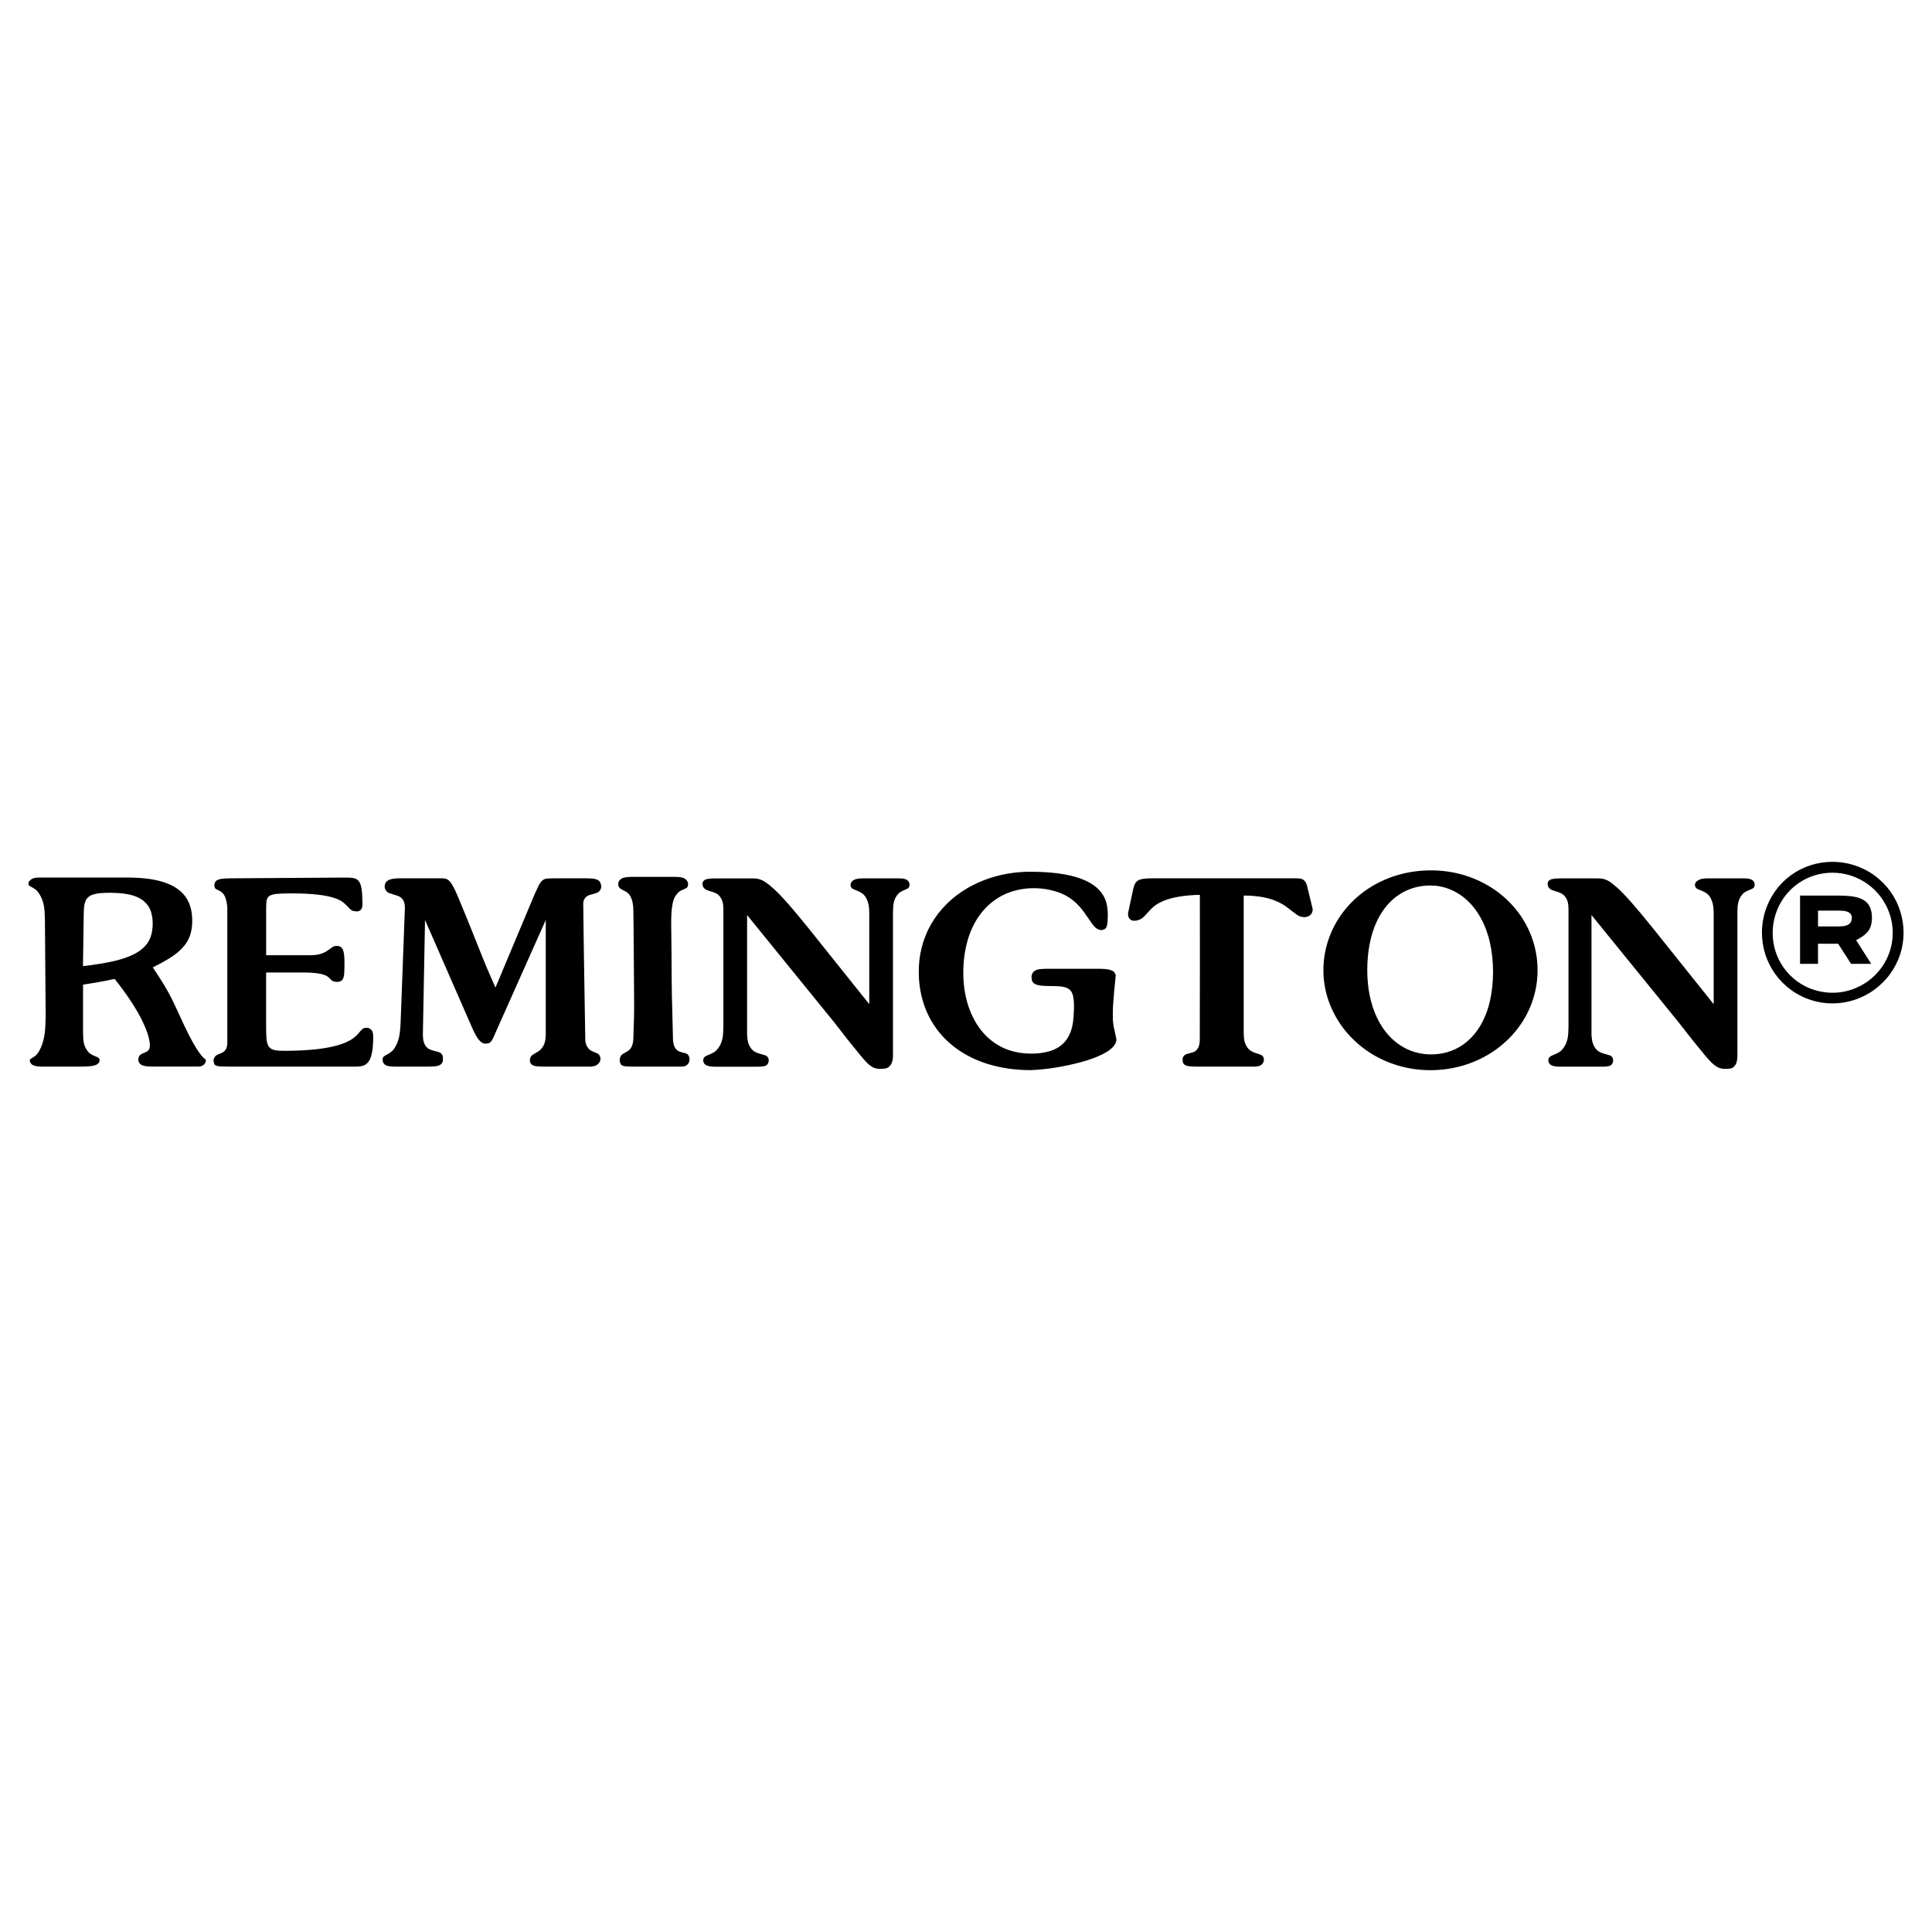 <?xml version="1.0" encoding="utf-8"?>
<!-- Generator: Adobe Illustrator 13.0.0, SVG Export Plug-In . SVG Version: 6.00 Build 14948)  -->
<!DOCTYPE svg PUBLIC "-//W3C//DTD SVG 1.0//EN" "http://www.w3.org/TR/2001/REC-SVG-20010904/DTD/svg10.dtd">
<svg version="1.0" id="Layer_1" xmlns="http://www.w3.org/2000/svg" xmlns:xlink="http://www.w3.org/1999/xlink" x="0px" y="0px"
	 width="192.756px" height="192.756px" viewBox="0 0 192.756 192.756" enable-background="new 0 0 192.756 192.756"
	 xml:space="preserve">
<g>
	<polygon fill-rule="evenodd" clip-rule="evenodd" fill="#FFFFFF" points="0,0 192.756,0 192.756,192.756 0,192.756 0,0 	"/>
	<path fill-rule="evenodd" clip-rule="evenodd" d="M49.433,98.527c-0.234-0.528-0.467-1.058-0.658-1.499
		c-0.191-0.44-0.341-0.792-0.63-1.508s-0.717-1.795-1.188-2.967c-0.471-1.171-0.986-2.435-1.301-3.167
		c-0.315-0.732-0.43-0.932-0.521-1.079s-0.157-0.243-0.217-0.316c-0.126-0.153-0.217-0.215-0.324-0.271
		c-0.126-0.076-0.4-0.098-0.684-0.092l0,0h-3.944l0,0c-0.213,0-0.427,0.01-0.589,0.027c-0.162,0.016-0.272,0.039-0.361,0.062
		c-0.209,0.053-0.429,0.161-0.533,0.336c-0.137,0.271-0.19,0.633,0.161,0.942c0.041,0.031,0.088,0.063,0.176,0.101
		s0.215,0.079,0.375,0.127c0.161,0.048,0.355,0.104,0.484,0.151c0.267,0.108,0.33,0.164,0.489,0.35
		c0.199,0.28,0.223,0.544,0.229,0.843l0,0l-0.43,11.545l0,0c-0.056,0.841-0.082,1.75-0.693,2.583
		c-0.058,0.071-0.12,0.14-0.199,0.209s-0.172,0.14-0.301,0.217c-0.129,0.077-0.292,0.16-0.388,0.22
		c-0.183,0.119-0.164,0.164-0.198,0.239c-0.038,0.201-0.012,0.507,0.258,0.668c0.092,0.055,0.172,0.082,0.282,0.108
		c0.151,0.039,0.407,0.059,0.665,0.059l0,0h3.298l0,0c0.244,0,0.488-0.009,0.655-0.023c0.265-0.024,0.356-0.054,0.5-0.114
		c0.329-0.169,0.339-0.396,0.352-0.648c-0.005-0.19-0.017-0.404-0.245-0.573c-0.056-0.069-0.365-0.146-0.636-0.214
		c-0.151-0.04-0.273-0.076-0.365-0.111c-0.204-0.086-0.303-0.153-0.45-0.326c-0.293-0.411-0.3-0.777-0.312-1.217l0,0l0.215-11.401
		l4.733,10.827l0,0c0.102,0.232,0.214,0.46,0.311,0.636c0.097,0.176,0.179,0.301,0.251,0.399c0.415,0.519,0.623,0.514,1.063,0.43
		c0.107-0.042,0.188-0.111,0.276-0.233c0.037-0.051,0.079-0.115,0.146-0.251c0.068-0.136,0.161-0.341,0.246-0.55l0,0l5.02-11.258
		v11.329l0,0c-0.015,0.557-0.033,1.171-0.588,1.665c-0.076,0.063-0.174,0.131-0.305,0.21c-0.132,0.079-0.296,0.169-0.397,0.236
		c-0.187,0.128-0.188,0.186-0.236,0.27c-0.072,0.207-0.131,0.57,0.2,0.767c0.095,0.05,0.166,0.069,0.279,0.094
		c0.071,0.015,0.162,0.029,0.328,0.041c0.166,0.011,0.407,0.018,0.648,0.018l0,0h4.446l0,0c0.287-0.012,0.602-0.017,0.905-0.318
		c0.204-0.258,0.26-0.571,0.032-0.873c-0.119-0.114-0.174-0.127-0.344-0.205c-0.115-0.049-0.273-0.111-0.378-0.162
		c-0.178-0.089-0.228-0.148-0.322-0.242c-0.225-0.263-0.278-0.508-0.323-0.781c-0.069-4.579-0.159-9.142-0.207-13.737
		c0.019-0.249,0.146-0.566,0.424-0.712c0.053-0.032,0.117-0.065,0.251-0.107c0.135-0.042,0.34-0.092,0.482-0.133
		c0.217-0.066,0.292-0.1,0.406-0.187c0.296-0.301,0.276-0.572,0.128-0.938c-0.101-0.178-0.301-0.27-0.469-0.314
		c-0.173-0.052-0.486-0.077-0.8-0.077l0,0h-3.37l0,0c-0.23,0-0.462,0.004-0.612,0.018c-0.255,0.026-0.305,0.062-0.425,0.125
		c-0.105,0.065-0.175,0.138-0.27,0.262c-0.053,0.07-0.116,0.16-0.248,0.43s-0.334,0.719-0.524,1.172l0,0L49.433,98.527
		L49.433,98.527z M132.534,99.8c0.336,0.982,0.844,1.94,1.507,2.806c0.664,0.866,1.483,1.641,2.402,2.268
		c0.919,0.626,1.938,1.106,3.001,1.425s2.169,0.477,3.29,0.474s2.257-0.166,3.341-0.496s2.116-0.826,3.034-1.463
		c0.918-0.636,1.722-1.412,2.366-2.27c0.645-0.858,1.13-1.799,1.451-2.77c0.32-0.97,0.477-1.97,0.477-2.972
		c0.001-1.002-0.153-2.005-0.47-2.976s-0.794-1.907-1.43-2.761c-0.636-0.855-1.429-1.628-2.34-2.264
		c-0.909-0.636-1.937-1.134-3.019-1.466c-1.081-0.332-2.218-0.496-3.355-0.499s-2.277,0.156-3.357,0.474s-2.102,0.794-3.018,1.414
		s-1.726,1.38-2.383,2.237c-1.345,1.75-2,3.838-1.996,5.833C132.035,97.811,132.199,98.817,132.534,99.8L132.534,99.8z
		 M148.64,99.917c-0.21,0.9-0.518,1.672-0.895,2.327s-0.824,1.195-1.326,1.631c-0.503,0.436-1.063,0.766-1.677,0.988
		c-1.084,0.393-2.342,0.458-3.538,0.117c-0.514-0.147-1.003-0.367-1.464-0.665c-0.462-0.297-0.896-0.671-1.293-1.131
		c-0.396-0.46-0.756-1.005-1.06-1.639c-0.303-0.634-0.551-1.355-0.718-2.159c-0.168-0.805-0.257-1.69-0.258-2.594
		c-0.001-0.902,0.085-1.822,0.245-2.641s0.395-1.536,0.682-2.162s0.626-1.161,1.006-1.613c0.379-0.453,0.798-0.824,1.252-1.123
		c0.944-0.625,2.039-0.909,3.126-0.907c0.645,0,1.288,0.122,1.9,0.363c0.611,0.241,1.191,0.603,1.716,1.079
		c0.525,0.476,0.994,1.068,1.386,1.771c0.391,0.702,0.704,1.514,0.916,2.431s0.323,1.939,0.322,2.966
		C148.962,97.984,148.85,99.016,148.64,99.917L148.64,99.917z M74.537,91.294l8.677,10.684l0,0c0.996,1.301,2.019,2.582,2.616,3.297
		c0.598,0.716,0.771,0.864,0.91,0.973c0.139,0.109,0.242,0.179,0.342,0.233c0.288,0.161,0.714,0.198,1.242,0.127
		c0.212-0.058,0.368-0.111,0.556-0.383c0.183-0.312,0.206-0.58,0.213-0.947l0,0V91.007l0,0c0.026-0.622-0.008-1.269,0.565-1.875
		c0.14-0.132,0.289-0.207,0.489-0.298c0.124-0.056,0.268-0.114,0.355-0.159c0.163-0.088,0.157-0.129,0.198-0.189
		c0.084-0.201,0.066-0.538-0.237-0.71c-0.131-0.069-0.206-0.091-0.361-0.115c-0.1-0.015-0.232-0.024-0.364-0.024l0,0H86.01l0,0
		c-0.138,0-0.276,0.01-0.395,0.028c-0.242,0.05-0.42,0.065-0.647,0.311c-0.134,0.181-0.16,0.415,0.004,0.615
		c0.038,0.078,0.313,0.181,0.555,0.28c0.142,0.059,0.264,0.116,0.357,0.169c0.219,0.125,0.379,0.3,0.485,0.468
		c0.325,0.554,0.346,1.054,0.358,1.642l0,0v9.035l-6.023-7.529l0,0c-0.776-0.97-1.574-1.924-2.182-2.608
		c-0.608-0.683-1.023-1.098-1.355-1.399c-0.682-0.601-0.972-0.792-1.393-0.927c-0.217-0.062-0.477-0.093-0.735-0.085l0,0h-3.729l0,0
		c-0.149,0-0.298,0.006-0.418,0.017c-0.3,0.048-0.554,0.017-0.771,0.334c-0.055,0.179-0.081,0.512,0.271,0.743
		c0.055,0.034,0.125,0.071,0.276,0.123c0.152,0.052,0.385,0.12,0.542,0.176c0.329,0.128,0.413,0.192,0.61,0.409
		c0.326,0.437,0.338,0.822,0.351,1.283l0,0v11.76l0,0c-0.028,0.76-0.001,1.547-0.675,2.288c-0.059,0.058-0.124,0.113-0.208,0.172
		c-0.083,0.059-0.186,0.12-0.336,0.188c-0.15,0.07-0.347,0.146-0.467,0.204c-0.221,0.109-0.219,0.156-0.27,0.226
		c-0.098,0.191-0.075,0.525,0.201,0.689c0.279,0.159,0.547,0.17,0.895,0.177l0,0h4.302l0,0c0.139,0,0.277-0.006,0.383-0.016
		c0.26-0.03,0.474-0.066,0.611-0.272c0.092-0.183,0.181-0.522-0.099-0.763c-0.059-0.072-0.365-0.148-0.636-0.225
		c-0.157-0.045-0.291-0.089-0.393-0.132c-0.231-0.104-0.352-0.189-0.524-0.391c-0.341-0.459-0.379-0.872-0.418-1.357l0,0V91.294
		L74.537,91.294z M158.784,91.294l8.677,10.684l0,0c0.971,1.263,1.968,2.507,2.564,3.215c0.596,0.709,0.792,0.882,0.947,1.007
		c0.155,0.126,0.27,0.203,0.379,0.265c0.305,0.175,0.732,0.213,1.271,0.146c0.198-0.051,0.341-0.101,0.511-0.35
		c0.105-0.172,0.147-0.33,0.18-0.543c0.019-0.13,0.028-0.285,0.028-0.44l0,0V91.007l0,0c0.026-0.62-0.006-1.267,0.584-1.869
		c0.052-0.047,0.109-0.093,0.191-0.143c0.083-0.05,0.189-0.103,0.32-0.159c0.13-0.056,0.283-0.116,0.375-0.161
		c0.172-0.089,0.165-0.131,0.207-0.19c0.087-0.201,0.066-0.538-0.235-0.709c-0.131-0.069-0.206-0.091-0.36-0.115
		c-0.101-0.015-0.232-0.024-0.364-0.024l0,0h-3.729l0,0c-0.328,0.011-0.687,0.01-1.044,0.286c-0.221,0.206-0.235,0.45-0.065,0.668
		c0.038,0.078,0.313,0.181,0.555,0.28c0.142,0.059,0.265,0.116,0.357,0.169c0.219,0.125,0.379,0.3,0.485,0.468
		c0.324,0.554,0.346,1.054,0.357,1.642l0,0v9.035l-6.023-7.529l0,0c-0.803-1.002-1.626-1.988-2.24-2.681
		c-0.613-0.693-1.015-1.094-1.332-1.383c-0.656-0.579-0.92-0.749-1.318-0.876c-0.207-0.058-0.456-0.086-0.703-0.079l0,0h-3.729l0,0
		c-0.137,0-0.274,0.005-0.388,0.014c-0.292,0.037-0.562,0.035-0.775,0.291c-0.078,0.138-0.059,0.2-0.045,0.348
		c0.027,0.159,0.084,0.31,0.29,0.44c0.055,0.034,0.124,0.071,0.275,0.123c0.152,0.052,0.386,0.12,0.542,0.176
		c0.329,0.128,0.413,0.192,0.61,0.409c0.326,0.437,0.338,0.822,0.351,1.283l0,0v11.76l0,0c-0.028,0.76-0.002,1.547-0.676,2.288
		c-0.059,0.058-0.123,0.113-0.207,0.172s-0.187,0.12-0.337,0.188c-0.149,0.07-0.347,0.146-0.467,0.204
		c-0.221,0.109-0.219,0.156-0.27,0.226c-0.099,0.191-0.074,0.525,0.201,0.689c0.278,0.159,0.547,0.17,0.895,0.177l0,0h4.23l0,0
		c0.139,0,0.277-0.006,0.384-0.016c0.26-0.03,0.474-0.066,0.611-0.272c0.092-0.183,0.181-0.522-0.099-0.763
		c-0.06-0.072-0.365-0.148-0.637-0.225c-0.157-0.045-0.291-0.089-0.393-0.132c-0.231-0.104-0.353-0.189-0.524-0.391
		c-0.341-0.459-0.379-0.872-0.418-1.357l0,0V91.294L158.784,91.294z M104.282,96.66c-0.158,0-0.316,0.008-0.442,0.021
		c-0.297,0.04-0.506,0.067-0.735,0.284c-0.223,0.278-0.226,0.53-0.131,0.894c0.077,0.208,0.258,0.312,0.401,0.366
		c0.062,0.023,0.138,0.047,0.241,0.069s0.235,0.044,0.458,0.061c0.224,0.016,0.539,0.026,0.854,0.025
		c0.312-0.001,0.626,0.013,0.849,0.034s0.355,0.05,0.464,0.081c0.241,0.074,0.396,0.134,0.587,0.357
		c0.116,0.153,0.162,0.273,0.213,0.451c0.03,0.108,0.059,0.243,0.08,0.451c0.021,0.209,0.037,0.493,0.028,0.903
		c-0.01,0.41-0.042,0.947-0.103,1.361c-0.06,0.413-0.146,0.704-0.239,0.95c-0.095,0.246-0.197,0.447-0.309,0.624
		c-0.112,0.176-0.232,0.327-0.364,0.462c-0.132,0.136-0.274,0.255-0.431,0.362c-0.156,0.108-0.326,0.203-0.515,0.288
		c-0.188,0.084-0.396,0.158-0.628,0.22c-0.232,0.061-0.489,0.11-0.778,0.146c-0.893,0.104-2.193,0.079-3.373-0.392
		c-0.373-0.146-0.73-0.331-1.073-0.556c-0.342-0.225-0.669-0.489-0.978-0.802c-0.31-0.312-0.601-0.673-0.868-1.087
		c-0.267-0.415-0.511-0.886-0.716-1.413c-0.206-0.527-0.375-1.112-0.49-1.744s-0.176-1.311-0.176-1.989
		c-0.006-1.011,0.114-2.026,0.34-2.927c0.226-0.901,0.556-1.688,0.969-2.368c0.414-0.68,0.91-1.252,1.479-1.72
		c0.569-0.468,1.21-0.831,1.917-1.076c1.509-0.511,3.268-0.536,4.962,0.094c0.595,0.24,1.14,0.57,1.683,1.101
		c0.202,0.198,0.42,0.438,0.693,0.812c0.275,0.375,0.605,0.885,0.825,1.181c0.22,0.297,0.327,0.38,0.421,0.441
		c0.305,0.191,0.577,0.251,0.887,0.021c0.119-0.133,0.134-0.22,0.171-0.364c0.018-0.075,0.034-0.17,0.047-0.353
		c0.013-0.182,0.021-0.452,0.021-0.722c-0.003-0.392-0.052-0.785-0.133-1.102c-0.08-0.315-0.192-0.554-0.32-0.767
		s-0.271-0.4-0.438-0.573c-0.167-0.173-0.356-0.333-0.572-0.481c-0.216-0.148-0.458-0.287-0.735-0.416s-0.588-0.247-0.942-0.354
		c-0.354-0.106-0.753-0.202-1.206-0.282s-0.962-0.145-1.537-0.19c-0.575-0.044-1.218-0.068-1.86-0.067
		c-1.092,0-2.185,0.137-3.215,0.399c-1.03,0.262-1.997,0.65-2.859,1.132c-0.861,0.481-1.617,1.055-2.255,1.685
		c-0.638,0.63-1.159,1.317-1.571,2.041c-0.841,1.479-1.22,3.103-1.214,4.712c-0.006,1.079,0.159,2.161,0.476,3.15
		c0.317,0.99,0.788,1.889,1.4,2.69c0.613,0.801,1.369,1.506,2.271,2.097c0.902,0.591,1.952,1.067,3.15,1.393s2.545,0.5,3.889,0.493
		c0.849-0.037,1.694-0.125,2.563-0.269c0.868-0.145,1.759-0.345,2.454-0.534c0.695-0.19,1.196-0.371,1.582-0.531
		c0.386-0.159,0.656-0.299,0.87-0.425s0.371-0.238,0.496-0.343c0.414-0.346,0.566-0.673,0.567-0.981
		c-0.135-0.68-0.398-1.57-0.358-2.366c-0.003-0.321,0.005-0.644,0.028-1.049c0.05-0.835,0.15-1.913,0.258-2.896
		c0.017-0.168-0.113-0.412-0.297-0.499c-0.13-0.072-0.247-0.108-0.411-0.144c-0.225-0.05-0.584-0.075-0.941-0.075l0,0H104.282
		L104.282,96.66z M119.711,89.277c-0.003,4.867,0.011,9.708-0.009,14.601c-0.033,0.31-0.06,0.621-0.357,0.919
		c-0.035,0.031-0.073,0.061-0.118,0.092c-0.07,0.067-0.352,0.146-0.601,0.209c-0.191,0.055-0.294,0.069-0.425,0.162
		c-0.265,0.241-0.235,0.451-0.176,0.751c0.028,0.104,0.151,0.237,0.271,0.282c0.041,0.019,0.091,0.035,0.157,0.054
		c0.066,0.018,0.15,0.036,0.351,0.05c0.201,0.014,0.519,0.02,0.836,0.02l0,0h5.45l0,0c0.291-0.011,0.683-0.007,0.913-0.349
		c0.103-0.201,0.192-0.528-0.096-0.761c-0.039-0.029-0.089-0.062-0.22-0.11s-0.343-0.111-0.496-0.167
		c-0.321-0.122-0.45-0.2-0.657-0.414c-0.428-0.529-0.431-1.011-0.449-1.57l0,0V89.349l0,0c0.33,0,0.66,0.012,0.97,0.037
		c0.849,0.071,1.644,0.232,2.399,0.573c0.249,0.11,0.506,0.241,0.832,0.472c0.326,0.229,0.723,0.559,0.986,0.749
		c0.263,0.19,0.394,0.241,0.511,0.273c0.307,0.077,0.619,0.098,0.943-0.158c0.191-0.181,0.237-0.368,0.243-0.583l0,0l-0.502-2.08
		l0,0c-0.065-0.266-0.113-0.546-0.349-0.791c-0.083-0.077-0.149-0.109-0.238-0.144c-0.052-0.019-0.113-0.038-0.244-0.051
		c-0.131-0.014-0.332-0.019-0.531-0.019l0,0H115.05l0,0c-0.267,0-0.534,0.009-0.729,0.024c-0.194,0.016-0.315,0.037-0.413,0.059
		c-0.216,0.054-0.354,0.1-0.521,0.259c-0.139,0.159-0.152,0.2-0.221,0.372c-0.041,0.113-0.089,0.272-0.123,0.434l0,0l-0.503,2.367
		l0,0c0.016,0.203-0.006,0.42,0.29,0.642c0.28,0.151,0.672,0.07,0.971-0.083c0.11-0.06,0.227-0.141,0.424-0.344
		s0.475-0.53,0.704-0.751c0.48-0.446,0.78-0.55,1.175-0.732c0.205-0.085,0.427-0.16,0.67-0.228c0.244-0.067,0.51-0.127,0.805-0.178
		C118.201,89.358,118.957,89.294,119.711,89.277L119.711,89.277z M9.575,98.031c0.347-0.06,0.571-0.102,0.861-0.158
		c0.29-0.058,0.647-0.131,1.004-0.206c0.744,0.932,1.436,1.907,1.949,2.733c0.513,0.826,0.847,1.504,1.068,2.025
		c0.222,0.521,0.333,0.885,0.401,1.177c0.085,0.419,0.152,0.686,0.042,1.034c-0.035,0.082-0.088,0.158-0.179,0.23
		c-0.038,0.047-0.275,0.147-0.483,0.235c-0.18,0.085-0.234,0.114-0.336,0.244c-0.134,0.245-0.169,0.497,0.06,0.784
		c0.148,0.138,0.256,0.165,0.417,0.21c0.185,0.05,0.522,0.075,0.86,0.075l0,0h4.518l0,0c0.214-0.013,0.413-0.009,0.654-0.263
		c0.092-0.111,0.134-0.248,0.134-0.384c0.008-0.041-0.172-0.158-0.32-0.311c-0.095-0.098-0.183-0.21-0.279-0.342
		c-0.096-0.131-0.2-0.281-0.312-0.455c-0.112-0.174-0.23-0.372-0.358-0.598c-0.128-0.226-0.264-0.478-0.41-0.761
		c-0.146-0.282-0.301-0.595-0.464-0.942c-0.164-0.347-0.336-0.729-0.556-1.207c-0.22-0.479-0.488-1.055-0.735-1.547
		c-0.247-0.491-0.473-0.899-0.779-1.401c-0.306-0.503-0.693-1.101-1.095-1.687c0.6-0.29,1.187-0.611,1.621-0.879
		c0.435-0.268,0.717-0.485,0.945-0.684c0.702-0.614,0.975-1.114,1.166-1.656c0.149-0.438,0.213-0.932,0.212-1.453
		c-0.001-0.282-0.023-0.574-0.066-0.84c-0.043-0.266-0.106-0.506-0.186-0.726c-0.216-0.565-0.508-1.073-1.224-1.597
		c-0.205-0.146-0.44-0.284-0.718-0.412c-0.278-0.128-0.599-0.247-0.988-0.352c-0.388-0.105-0.846-0.198-1.415-0.263
		s-1.25-0.102-1.93-0.102l0,0H3.91l0,0c-0.309,0.02-0.634-0.016-0.974,0.34C2.85,88.015,2.81,88.154,2.85,88.28
		c0.008,0.076,0.223,0.17,0.406,0.277c0.193,0.113,0.361,0.227,0.512,0.405c0.723,0.982,0.677,1.861,0.715,2.897l0,0l0.072,9.466
		l0,0c-0.03,1.191-0.002,2.396-0.686,3.61c-0.115,0.166-0.205,0.3-0.4,0.448c-0.104,0.077-0.247,0.16-0.333,0.215
		c-0.242,0.146-0.141,0.188-0.15,0.278c0.01,0.138,0.146,0.328,0.308,0.395c0.176,0.077,0.25,0.093,0.458,0.12
		c0.138,0.015,0.327,0.025,0.517,0.025l0,0h3.872l0,0c0.225,0,0.45-0.008,0.63-0.021c0.18-0.012,0.315-0.029,0.425-0.049
		c0.25-0.054,0.432-0.072,0.637-0.278c0.11-0.14,0.174-0.374-0.01-0.526c-0.034-0.026-0.081-0.057-0.191-0.106
		c-0.11-0.049-0.284-0.117-0.404-0.175c-0.206-0.102-0.285-0.178-0.405-0.292c-0.531-0.63-0.512-1.196-0.537-1.853l0,0V98.24l0,0
		C8.756,98.167,9.228,98.09,9.575,98.031L9.575,98.031z M8.388,90.505c0.023-0.225,0.056-0.355,0.09-0.462
		c0.084-0.245,0.158-0.411,0.416-0.606c0.064-0.046,0.138-0.088,0.227-0.127c0.09-0.04,0.195-0.076,0.334-0.11
		c0.138-0.034,0.31-0.066,0.574-0.09s0.62-0.04,1.03-0.036c0.411,0.005,0.877,0.03,1.256,0.075c0.377,0.045,0.667,0.11,0.911,0.182
		c0.244,0.072,0.441,0.152,0.613,0.239c0.172,0.087,0.317,0.18,0.445,0.279c0.681,0.564,0.805,1.1,0.907,1.667
		c0.057,0.377,0.063,0.891-0.012,1.363c-0.125,0.698-0.37,1.321-1.178,1.936c-0.177,0.131-0.382,0.26-0.639,0.39
		c-0.256,0.129-0.562,0.259-0.958,0.393c-0.396,0.133-0.881,0.269-1.583,0.408s-1.621,0.28-2.543,0.384l0,0l0.072-5.02l0,0
		C8.355,91.049,8.364,90.73,8.388,90.505L8.388,90.505z M26.553,95.301v-4.518l0,0c0-0.28,0.005-0.562,0.021-0.74
		c0.027-0.288,0.063-0.34,0.129-0.468c0.131-0.191,0.224-0.218,0.359-0.277c0.064-0.024,0.143-0.047,0.255-0.071
		c0.112-0.024,0.259-0.048,0.567-0.065c0.308-0.018,0.778-0.028,1.259-0.028c0.48,0,0.972,0.012,1.406,0.033
		c0.435,0.021,0.813,0.053,1.148,0.091c0.334,0.038,0.625,0.084,0.881,0.135s0.479,0.106,0.675,0.167
		c0.376,0.123,0.664,0.232,0.969,0.456c0.145,0.11,0.292,0.254,0.427,0.395c0.262,0.284,0.449,0.47,0.638,0.485
		c0.224,0.026,0.566,0.131,0.783-0.223c0.043-0.083,0.063-0.159,0.078-0.259c0.009-0.061,0.014-0.132,0.011-0.353
		c-0.002-0.221-0.012-0.59-0.03-0.866c-0.018-0.277-0.044-0.461-0.073-0.607c-0.065-0.303-0.107-0.486-0.299-0.721
		c-0.106-0.115-0.19-0.159-0.306-0.208c-0.069-0.028-0.153-0.056-0.336-0.076c-0.183-0.02-0.466-0.029-0.748-0.027l0,0
		l-11.115,0.072l0,0c-0.323,0.002-0.646,0.009-0.864,0.024s-0.33,0.036-0.418,0.056c-0.221,0.06-0.42,0.102-0.541,0.376
		c-0.045,0.131-0.087,0.375,0.042,0.542c0.032,0.065,0.204,0.139,0.358,0.215c0.267,0.111,0.486,0.345,0.569,0.52
		c0.202,0.394,0.247,0.776,0.28,1.208l0,0v13.553l0,0c-0.021,0.268-0.052,0.561-0.355,0.807c-0.044,0.035-0.095,0.071-0.201,0.12
		s-0.265,0.109-0.373,0.158c-0.165,0.075-0.214,0.11-0.298,0.201c-0.169,0.244-0.19,0.442-0.064,0.77
		c0.132,0.16,0.214,0.147,0.347,0.186c0.065,0.013,0.15,0.028,0.395,0.039s0.648,0.015,1.051,0.015l0,0h12.262l0,0
		c0.209,0,0.418-0.015,0.57-0.041c0.337-0.066,0.489-0.143,0.715-0.399c0.136-0.173,0.209-0.334,0.279-0.541
		c0.041-0.124,0.079-0.27,0.113-0.449c0.034-0.179,0.063-0.392,0.083-0.661c0.02-0.269,0.029-0.595,0.032-0.797
		c0.003-0.339-0.012-0.382-0.051-0.531c-0.029-0.188-0.292-0.43-0.474-0.437c-0.121-0.02-0.264-0.033-0.397,0.019
		c-0.07,0.025-0.143,0.064-0.268,0.197s-0.303,0.358-0.468,0.525c-0.362,0.355-0.645,0.488-0.986,0.657
		c-0.185,0.086-0.387,0.165-0.611,0.239c-0.224,0.074-0.471,0.144-0.746,0.208c-0.274,0.063-0.577,0.122-0.913,0.175
		s-0.706,0.099-1.115,0.137c-0.41,0.039-0.858,0.069-1.354,0.09c-0.496,0.021-1.038,0.031-1.415,0.031
		c-0.376,0.001-0.587-0.01-0.746-0.026c-0.259-0.028-0.402-0.065-0.572-0.146c-0.161-0.075-0.309-0.234-0.374-0.38
		c-0.03-0.063-0.059-0.139-0.086-0.238c-0.028-0.1-0.056-0.224-0.077-0.502c-0.021-0.279-0.031-0.713-0.031-1.146l0,0v-5.378h3.657
		l0,0c0.269,0,0.537,0.007,0.769,0.019c0.232,0.013,0.428,0.03,0.598,0.052c0.17,0.021,0.313,0.045,0.437,0.072
		c0.316,0.074,0.568,0.154,0.792,0.359c0.146,0.144,0.299,0.339,0.417,0.365c0.184,0.063,0.612,0.155,0.887-0.081
		c0.129-0.137,0.145-0.225,0.187-0.37c0.019-0.075,0.039-0.171,0.053-0.41c0.014-0.24,0.021-0.625,0.021-0.924
		c0-0.299-0.008-0.513-0.021-0.678s-0.031-0.283-0.05-0.378c-0.057-0.242-0.114-0.493-0.401-0.624
		c-0.125-0.054-0.328-0.07-0.49-0.034c-0.06,0.011-0.123,0.028-0.236,0.101c-0.208,0.134-0.547,0.412-0.804,0.531
		c-0.518,0.242-0.938,0.274-1.441,0.281l0,0H26.553L26.553,95.301z M180.651,86.322c-0.703,0.226-1.376,0.566-1.979,1.006
		c-0.604,0.44-1.138,0.982-1.569,1.589c-1.312,1.878-1.646,4.14-0.979,6.297c0.223,0.695,0.559,1.368,0.998,1.976
		c0.44,0.607,0.983,1.151,1.591,1.591c1.254,0.904,2.708,1.333,4.111,1.329c0.721,0,1.446-0.11,2.151-0.337
		c0.704-0.226,1.388-0.567,2.005-1.013c0.616-0.445,1.166-0.993,1.608-1.604c0.442-0.609,0.778-1.28,1.001-1.969
		c0.434-1.349,0.446-2.827,0.004-4.257c-0.219-0.699-0.55-1.371-0.984-1.98c-0.436-0.609-0.976-1.156-1.587-1.602
		c-1.257-0.917-2.761-1.367-4.198-1.364C182.088,85.984,181.354,86.096,180.651,86.322L180.651,86.322z M188.557,94.883
		c-0.188,0.585-0.472,1.151-0.845,1.666s-0.837,0.977-1.357,1.353c-1.618,1.145-3.519,1.429-5.359,0.862
		c-0.591-0.188-1.159-0.472-1.672-0.842c-0.514-0.37-0.97-0.827-1.341-1.34c-0.37-0.513-0.653-1.082-0.842-1.672
		c-0.367-1.154-0.383-2.438,0.001-3.669c0.188-0.601,0.472-1.175,0.841-1.692s0.824-0.976,1.336-1.349
		c1.06-0.771,2.299-1.133,3.497-1.13c0.619,0.001,1.242,0.095,1.843,0.288c0.601,0.193,1.18,0.484,1.7,0.862
		c0.521,0.377,0.981,0.842,1.354,1.361C188.839,91.181,189.118,93.071,188.557,94.883L188.557,94.883z M179.592,96.164h1.792v-2.008
		h2.009l1.29,2.008h2.008l-1.506-2.367l0,0c0.228-0.113,0.447-0.241,0.618-0.357c0.74-0.527,0.83-0.929,0.921-1.36
		c0.066-0.463,0.083-1.142-0.22-1.695c-0.097-0.173-0.218-0.327-0.415-0.479c-0.091-0.069-0.192-0.133-0.315-0.194
		c-0.124-0.06-0.269-0.117-0.452-0.169c-0.183-0.052-0.403-0.1-0.72-0.134c-0.315-0.035-0.727-0.056-1.138-0.056l0,0h-3.872V96.164
		L179.592,96.164z M183.465,90.852c0.169,0,0.338,0.01,0.467,0.025c0.289,0.043,0.469,0.072,0.681,0.279
		c0.2,0.277,0.176,0.45,0.073,0.787c-0.055,0.136-0.197,0.271-0.327,0.331c-0.157,0.077-0.3,0.109-0.493,0.134
		c-0.118,0.014-0.26,0.022-0.4,0.022l0,0h-2.08v-1.578H183.465L183.465,90.852z M63.053,87.484c-0.153,0-0.306,0.007-0.431,0.019
		c-0.319,0.049-0.562,0.038-0.833,0.349c-0.135,0.226-0.186,0.574,0.112,0.812c0.089,0.066,0.355,0.182,0.588,0.319
		c0.269,0.184,0.329,0.312,0.422,0.471c0.173,0.337,0.227,0.672,0.263,1.021c0.012,0.119,0.02,0.249,0.035,1.822
		s0.037,4.588,0.048,6.214c0.011,1.625,0.011,1.86,0.011,2.097c0,0.237-0.001,0.476-0.012,0.86c-0.01,0.385-0.03,0.917-0.041,1.275
		c-0.012,0.359-0.015,0.545-0.018,0.688c-0.006,0.337-0.02,0.534-0.099,0.798c-0.055,0.173-0.134,0.334-0.276,0.482
		c-0.046,0.05-0.1,0.102-0.21,0.171c-0.11,0.068-0.276,0.154-0.384,0.219c-0.168,0.102-0.211,0.14-0.293,0.258
		c-0.125,0.229-0.154,0.468-0.025,0.784c0.076,0.133,0.216,0.187,0.338,0.216c0.058,0.015,0.13,0.028,0.267,0.039
		c0.137,0.01,0.337,0.017,0.538,0.017l0,0h4.948l0,0c0.216-0.014,0.419-0.007,0.654-0.277c0.163-0.239,0.22-0.576-0.004-0.898
		c-0.023-0.026-0.051-0.05-0.087-0.075s-0.079-0.052-0.185-0.084c-0.107-0.031-0.277-0.069-0.399-0.103
		c-0.253-0.075-0.351-0.123-0.511-0.283c-0.294-0.36-0.301-0.687-0.328-1.076c0-0.041,0-0.082-0.012-0.552
		c-0.012-0.47-0.035-1.368-0.046-1.837c-0.012-0.47-0.013-0.511-0.013-0.552c-0.012-0.395-0.022-0.789-0.033-1.251
		s-0.02-0.991-0.025-1.785c-0.006-0.795-0.008-1.855-0.016-2.809c-0.008-0.953-0.022-1.798-0.027-2.345
		c-0.005-0.547,0-0.796,0.005-0.983c0.013-0.361,0.029-0.575,0.056-0.85c0.085-0.562,0.124-1.134,0.695-1.657
		c0.059-0.049,0.126-0.099,0.242-0.157c0.116-0.058,0.281-0.125,0.385-0.173c0.155-0.077,0.178-0.092,0.248-0.194
		c0.084-0.199,0.095-0.503-0.2-0.757c-0.101-0.076-0.188-0.113-0.309-0.15c-0.167-0.054-0.451-0.083-0.735-0.083l0,0H63.053
		L63.053,87.484z"/>
</g>
</svg>
